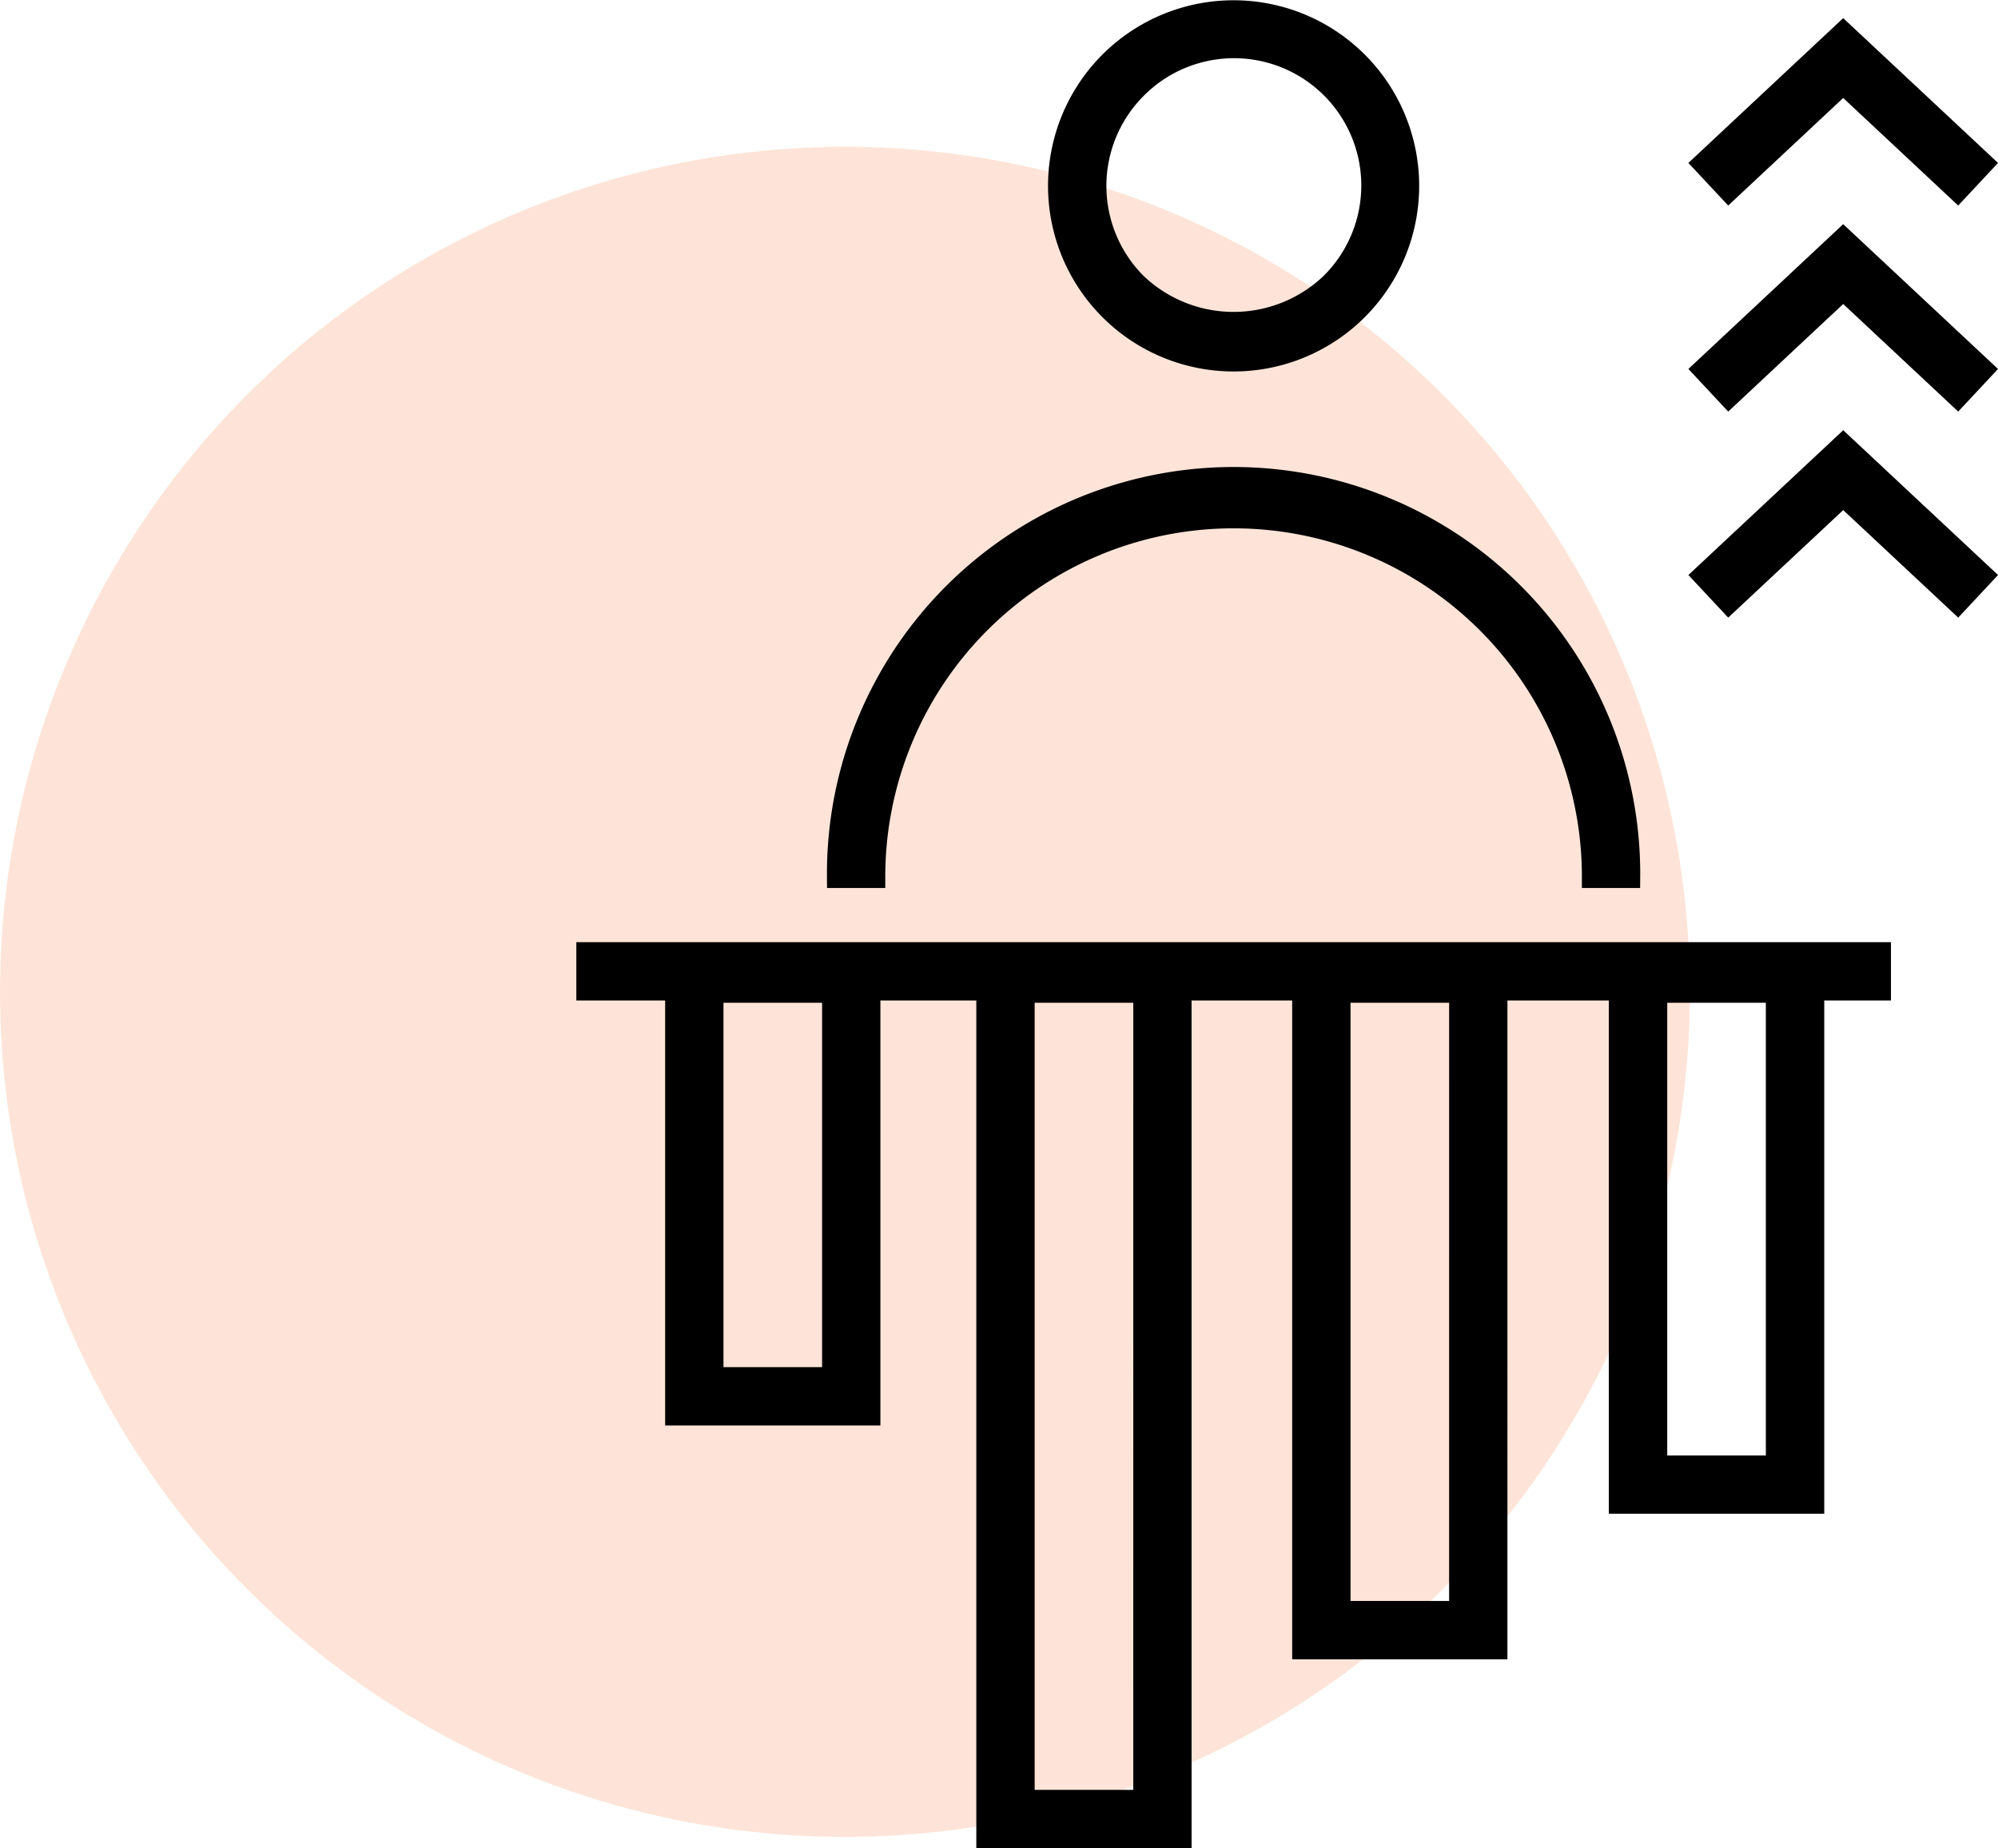 <?xml version="1.0" encoding="UTF-8"?>
<svg xmlns="http://www.w3.org/2000/svg" width="88.673" height="82.014" viewBox="0 0 88.673 82.014">
  <g id="Group_139035" data-name="Group 139035" transform="translate(-187 -9146.486)">
    <g id="Group_138984" data-name="Group 138984" transform="translate(0 5183)">
      <circle id="Ellipse_5502" data-name="Ellipse 5502" cx="37.5" cy="37.5" r="37.5" transform="translate(187 3970)" fill="#fee4d8"></circle>
    </g>
    <path id="a58d70b09d5e0167bdb59e782d87cea2" d="M13.016,50.382h3.942V69.241h8.553V50.382h5.257V88h8.553V50.382h5.465V79.617h8.553V50.382h5.5V73.158H67.4V50.382h2.96V48.794H13.016Zm10.907,17.27H18.546V50.483h5.377Zm13.81,18.759H32.357V50.483h5.377Zm14.018-8.383H46.375V50.483h5.377ZM65.808,71.57H60.431V50.483h5.377Zm-24.122-49.1a7.736,7.736,0,1,0-5.47-2.266,7.737,7.737,0,0,0,5.47,2.266ZM37.339,10.389a6.148,6.148,0,1,1,8.694,8.695,6.292,6.292,0,0,1-8.694,0,6.155,6.155,0,0,1,0-8.695Zm-11.612,35H24.139a17.547,17.547,0,1,1,35.093,0H57.644a15.958,15.958,0,1,0-31.917,0ZM68.742,26.262l6.164,5.764-1.084,1.16-5.08-4.749-5.08,4.749-1.084-1.16ZM63.661,14.9l-1.084-1.16,6.164-5.765,6.164,5.765L73.821,14.9l-5.08-4.751Zm5.08,2.218,6.164,5.765-1.084,1.16-5.08-4.751-5.08,4.751-1.084-1.16Z" transform="translate(200.062 9140)" stroke="#000" stroke-width="1"></path>
  </g>
</svg>
